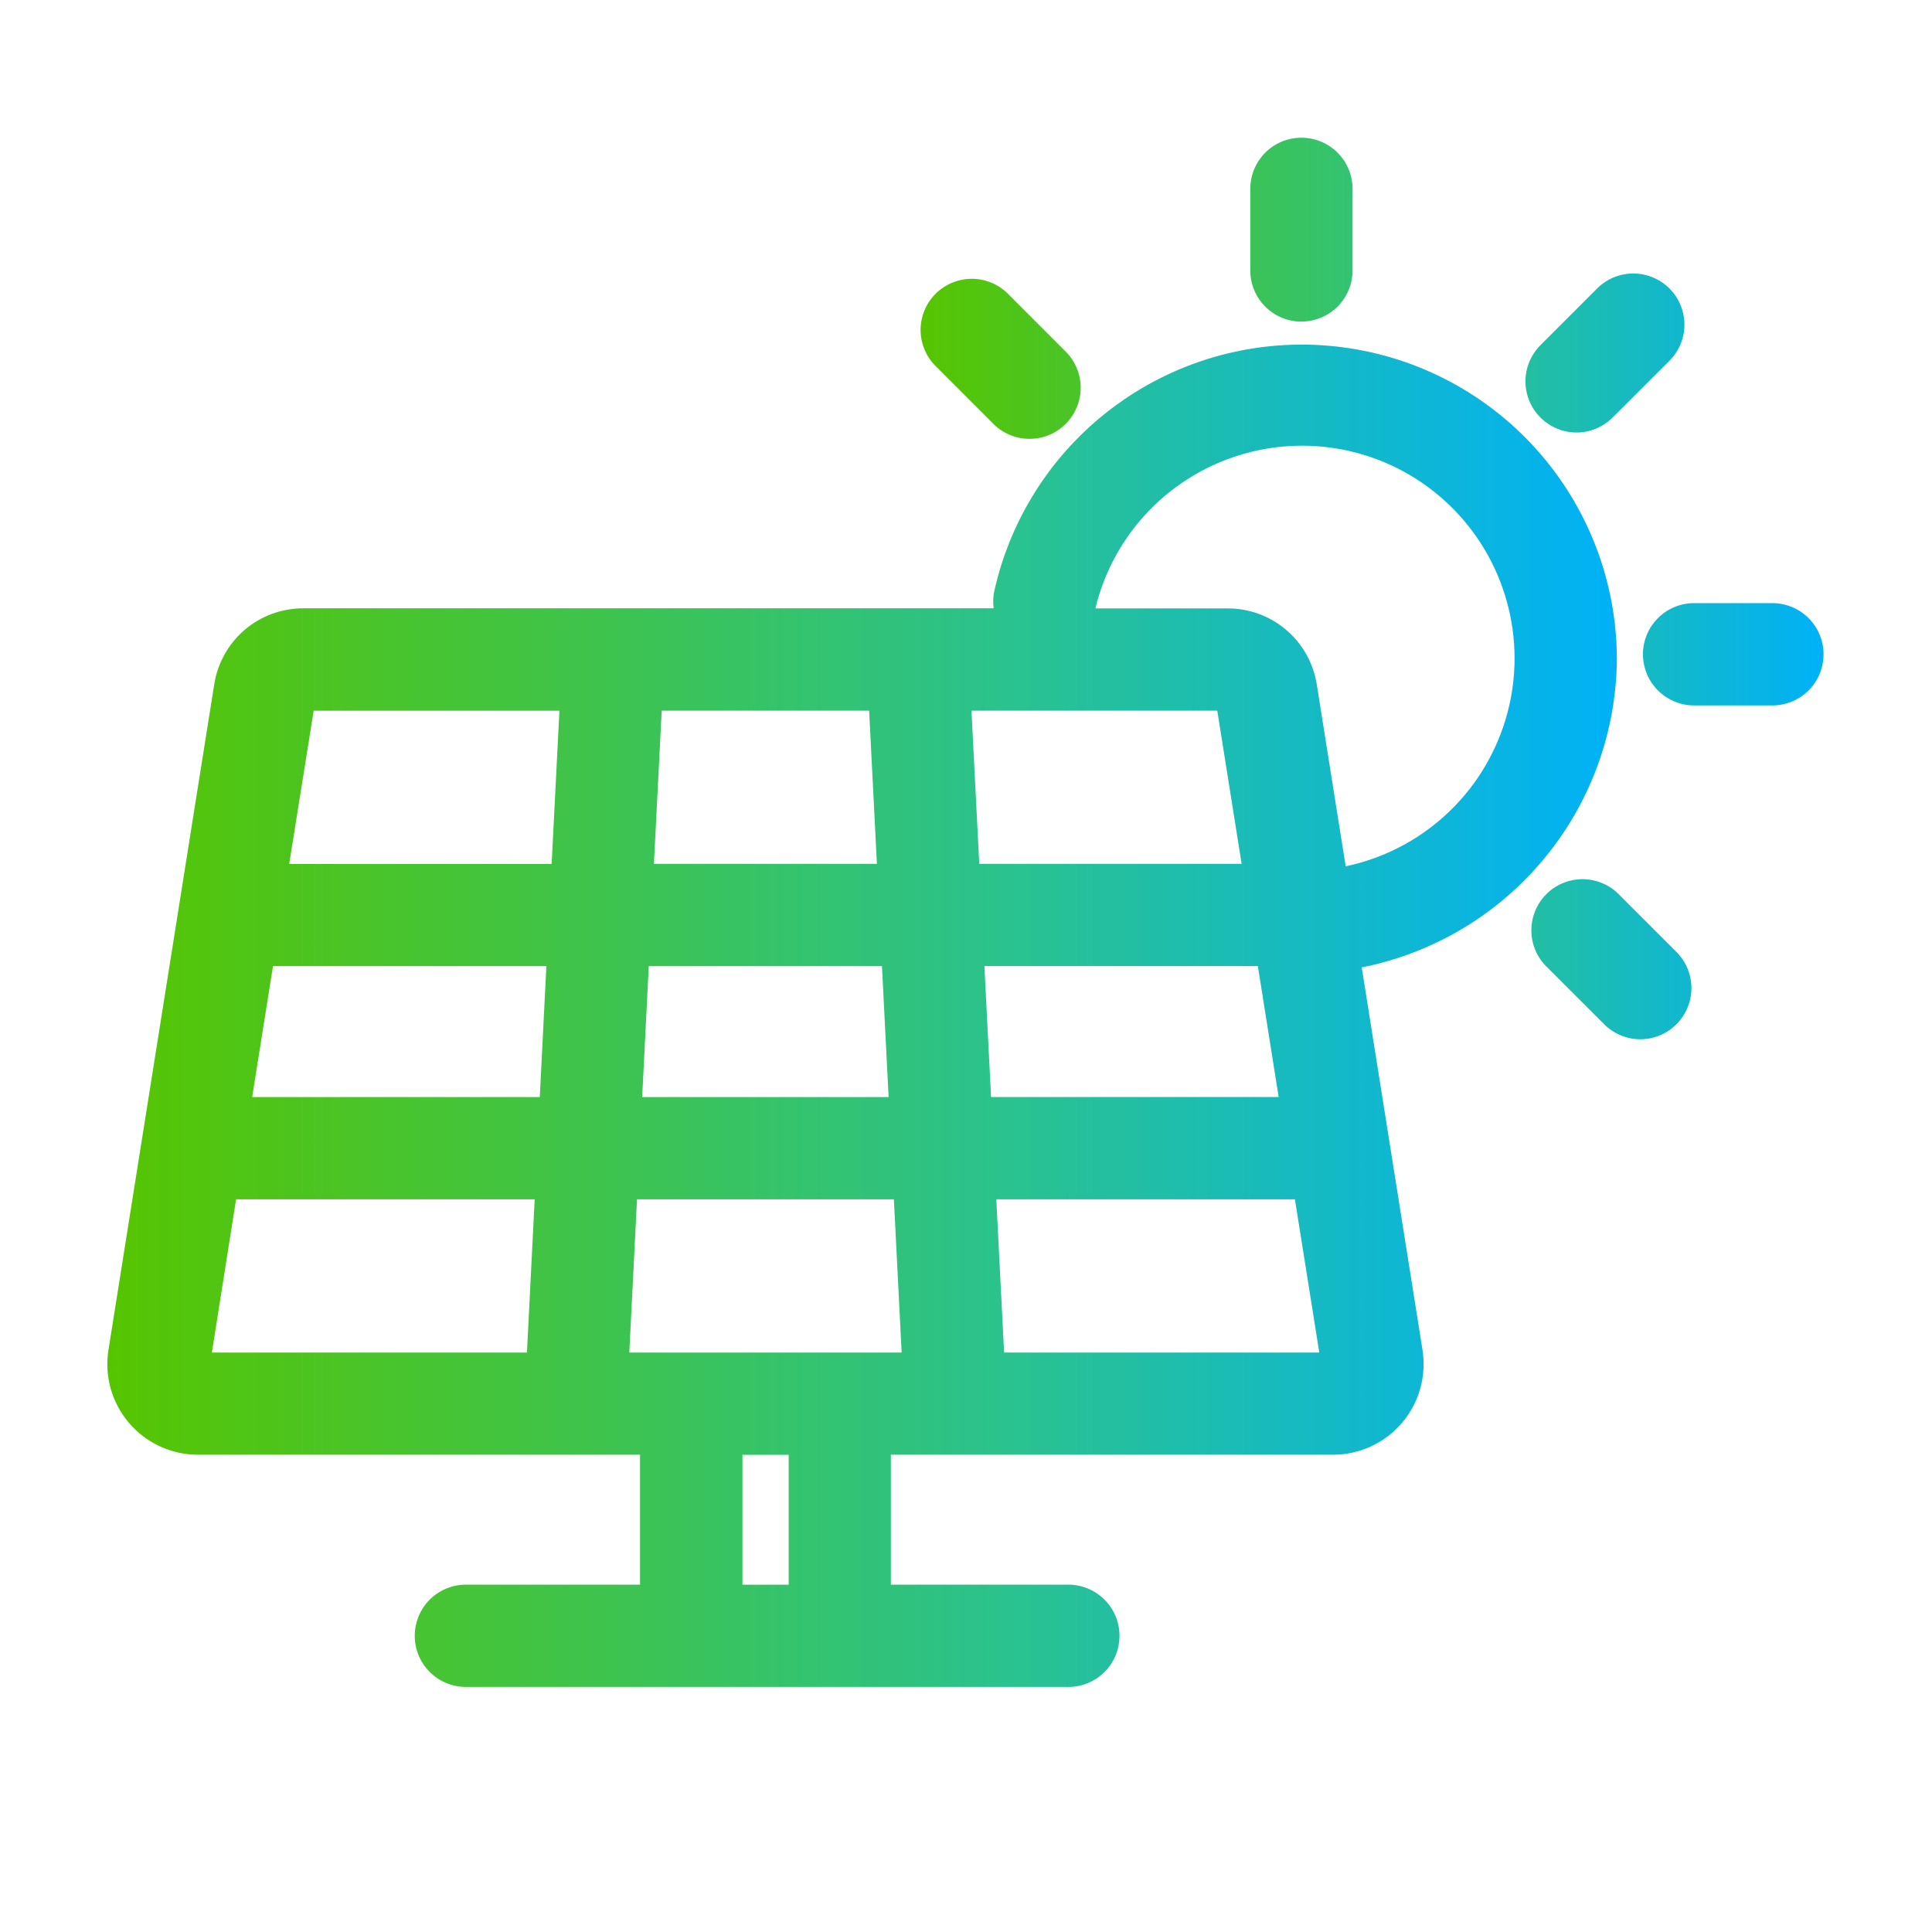 <svg width="36" height="36" viewBox="0 0 36 36" fill="none" xmlns="http://www.w3.org/2000/svg">
<path d="M30.128 12.268C30.122 10.823 29.584 9.432 28.617 8.36C27.649 7.287 26.321 6.609 24.885 6.455C23.449 6.3 22.006 6.68 20.833 7.523C19.66 8.365 18.838 9.61 18.526 11.02C18.505 11.124 18.501 11.23 18.515 11.335H5.657C5.255 11.333 4.865 11.475 4.559 11.736C4.254 11.998 4.052 12.36 3.991 12.757L2.021 25.154C1.983 25.395 1.997 25.642 2.063 25.877C2.129 26.111 2.246 26.329 2.404 26.514C2.562 26.7 2.759 26.849 2.98 26.951C3.202 27.053 3.443 27.107 3.687 27.107H11.926V29.528H8.65C8.403 29.537 8.168 29.64 7.996 29.818C7.824 29.996 7.728 30.234 7.728 30.481C7.728 30.728 7.824 30.966 7.996 31.143C8.168 31.321 8.403 31.425 8.65 31.433H19.876C20.004 31.438 20.131 31.416 20.25 31.37C20.369 31.324 20.478 31.255 20.57 31.166C20.662 31.077 20.735 30.971 20.785 30.853C20.835 30.735 20.86 30.609 20.86 30.481C20.86 30.353 20.835 30.227 20.785 30.109C20.735 29.991 20.662 29.885 20.57 29.796C20.478 29.707 20.369 29.638 20.25 29.592C20.131 29.546 20.004 29.524 19.876 29.528H16.6V27.107H24.839C25.083 27.107 25.324 27.054 25.546 26.951C25.767 26.849 25.964 26.7 26.122 26.515C26.281 26.329 26.397 26.112 26.463 25.877C26.53 25.642 26.544 25.395 26.506 25.154L25.374 18.026C26.708 17.761 27.911 17.044 28.777 15.994C29.644 14.945 30.121 13.629 30.128 12.268ZM11.726 25.203L11.87 22.348H16.656L16.801 25.203H11.726ZM11.966 20.442L12.089 18.002H16.434L16.558 20.442H11.966ZM10.058 20.442H4.699L5.087 18.002H10.181L10.058 20.442ZM12.185 16.096L12.33 13.242H16.195L16.34 16.096H12.185ZM18.343 18.001H23.438L23.826 20.441H18.467L18.343 18.001ZM18.247 16.096L18.102 13.242H22.682L23.136 16.096H18.247ZM5.845 13.243H10.424L10.279 16.098H5.389L5.845 13.243ZM4.399 22.348H9.963L9.819 25.203H3.948L4.399 22.348ZM14.696 29.529H13.834V27.108H14.696V29.529ZM18.71 25.203L18.565 22.348H24.129L24.583 25.203H18.71ZM25.075 16.143L24.537 12.759C24.476 12.362 24.274 12 23.968 11.739C23.663 11.477 23.273 11.335 22.871 11.337H20.411C20.577 10.648 20.925 10.016 21.419 9.507C21.912 8.999 22.533 8.632 23.217 8.445C23.901 8.258 24.622 8.258 25.306 8.445C25.99 8.632 26.611 8.999 27.104 9.508C27.598 10.017 27.945 10.649 28.111 11.338C28.278 12.027 28.256 12.748 28.048 13.426C27.84 14.104 27.455 14.713 26.931 15.191C26.408 15.669 25.765 15.998 25.072 16.143H25.075Z" fill="url(#paint0_linear_1640_1740)"/>
<path d="M30.142 16.642C29.962 16.472 29.722 16.379 29.474 16.382C29.226 16.386 28.989 16.486 28.814 16.661C28.638 16.837 28.538 17.074 28.535 17.322C28.531 17.57 28.624 17.809 28.795 17.99L29.872 19.066C29.959 19.159 30.064 19.233 30.181 19.284C30.297 19.336 30.423 19.363 30.551 19.365C30.678 19.367 30.805 19.343 30.923 19.295C31.041 19.247 31.148 19.176 31.238 19.086C31.328 18.996 31.399 18.888 31.447 18.77C31.495 18.652 31.519 18.526 31.517 18.398C31.515 18.271 31.488 18.145 31.437 18.029C31.385 17.912 31.311 17.807 31.219 17.719L30.142 16.642ZM33.059 11.239H31.535C31.288 11.247 31.054 11.351 30.882 11.529C30.71 11.707 30.614 11.944 30.614 12.191C30.614 12.439 30.71 12.676 30.882 12.854C31.054 13.032 31.288 13.136 31.535 13.144H33.057C33.305 13.136 33.539 13.032 33.711 12.854C33.883 12.676 33.979 12.439 33.979 12.191C33.979 11.944 33.883 11.707 33.711 11.529C33.539 11.351 33.305 11.247 33.057 11.239H33.059ZM29.375 8.059C29.5 8.06 29.624 8.035 29.739 7.987C29.855 7.939 29.96 7.869 30.049 7.78L31.126 6.704C31.297 6.523 31.39 6.284 31.387 6.036C31.383 5.788 31.283 5.551 31.108 5.375C30.932 5.2 30.695 5.1 30.447 5.096C30.199 5.093 29.959 5.186 29.779 5.357L28.703 6.433C28.57 6.567 28.479 6.736 28.442 6.921C28.406 7.105 28.425 7.297 28.497 7.471C28.569 7.645 28.691 7.793 28.847 7.898C29.003 8.003 29.187 8.059 29.376 8.059H29.375ZM24.25 5.992C24.503 5.992 24.745 5.891 24.924 5.713C25.103 5.534 25.203 5.292 25.203 5.039V3.519C25.203 3.266 25.102 3.024 24.924 2.845C24.745 2.666 24.503 2.566 24.25 2.566C23.997 2.566 23.755 2.666 23.576 2.845C23.398 3.024 23.297 3.266 23.297 3.519V5.041C23.297 5.293 23.398 5.535 23.576 5.714C23.755 5.892 23.997 5.993 24.249 5.993L24.25 5.992ZM18.491 7.879C18.579 7.972 18.684 8.046 18.801 8.097C18.917 8.148 19.043 8.176 19.17 8.177C19.298 8.179 19.424 8.155 19.542 8.108C19.66 8.06 19.768 7.989 19.858 7.898C19.948 7.808 20.019 7.701 20.067 7.583C20.115 7.465 20.139 7.338 20.137 7.211C20.135 7.084 20.108 6.958 20.056 6.841C20.005 6.724 19.931 6.619 19.838 6.532L18.762 5.455C18.581 5.285 18.342 5.191 18.094 5.195C17.846 5.199 17.609 5.299 17.433 5.474C17.258 5.649 17.158 5.886 17.154 6.134C17.151 6.382 17.244 6.622 17.415 6.802L18.491 7.879Z" fill="url(#paint1_linear_1640_1740)"/>
<defs>
<linearGradient id="paint0_linear_1640_1740" x1="2" y1="21.551" x2="30.128" y2="21.551" gradientUnits="userSpaceOnUse">
<stop stop-color="#56C500"/>
<stop offset="0.6" stop-color="#2AC28F"/>
<stop offset="1" stop-color="#00B1F7"/>
</linearGradient>
<linearGradient id="paint1_linear_1640_1740" x1="17.154" y1="12.727" x2="33.979" y2="12.727" gradientUnits="userSpaceOnUse">
<stop stop-color="#56C500"/>
<stop offset="0.6" stop-color="#2AC28F"/>
<stop offset="1" stop-color="#00B1F7"/>
</linearGradient>
</defs>
</svg>
